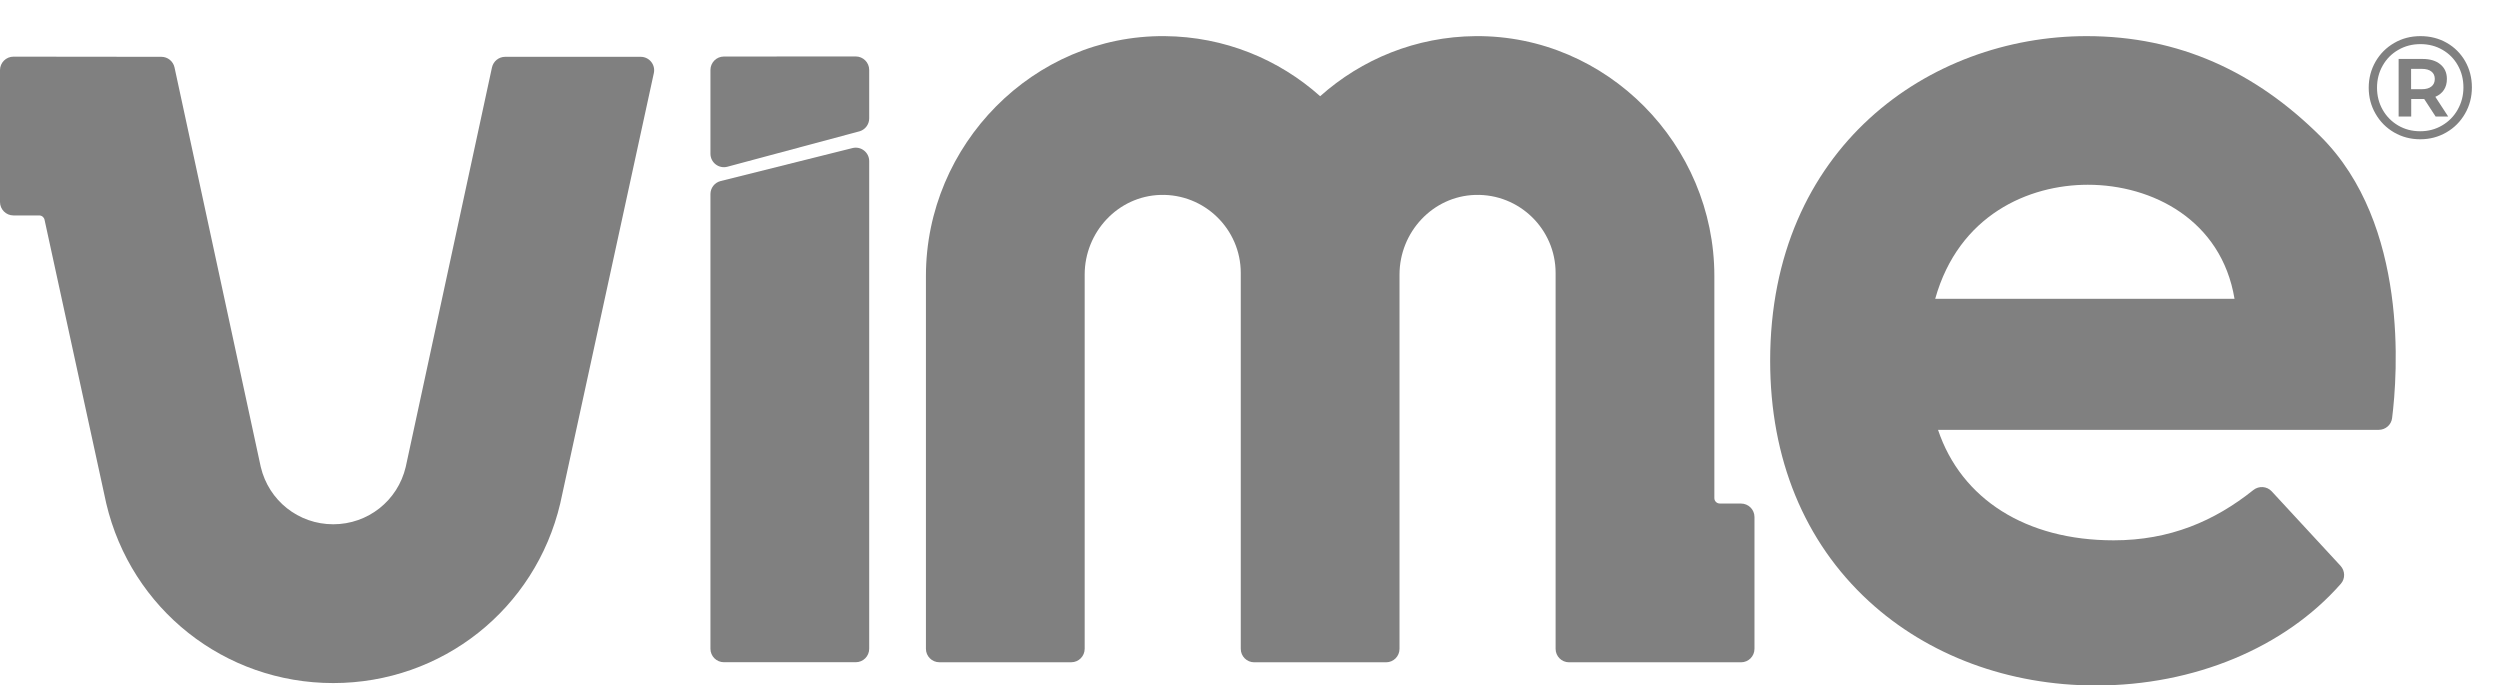 <svg xmlns="http://www.w3.org/2000/svg" width="62" height="17" viewBox="0 0 62 17" fill="none"><g id="Group 251"><path id="Vector" d="M15.89 1.409H12.528C12.371 1.409 12.235 1.519 12.201 1.672L10.062 11.58C9.864 12.417 9.125 13.002 8.264 13.002C7.404 13.002 6.665 12.417 6.467 11.58L4.328 1.672C4.294 1.519 4.159 1.409 4.002 1.409L0.334 1.405C0.15 1.405 0 1.555 0 1.739V5.009C0 5.193 0.149 5.343 0.334 5.343H0.974C1.036 5.343 1.09 5.387 1.104 5.447L2.635 12.485C3.254 15.108 5.569 16.94 8.264 16.94C10.96 16.94 13.275 15.108 13.894 12.485L16.215 1.814C16.261 1.605 16.102 1.409 15.889 1.409H15.89Z" fill="#808080"></path><path id="Vector_2" d="M43.178 12.487H42.65C42.576 12.487 42.516 12.427 42.516 12.354V6.845C42.516 3.588 39.852 0.869 36.594 0.896C35.116 0.908 33.767 1.469 32.74 2.386C31.713 1.469 30.363 0.908 28.885 0.896C25.628 0.868 22.963 3.588 22.963 6.845V16.09C22.963 16.274 23.112 16.424 23.297 16.424H26.567C26.751 16.424 26.9 16.274 26.9 16.09V6.81C26.9 5.757 27.724 4.865 28.777 4.834C29.871 4.802 30.771 5.683 30.771 6.769V16.091C30.771 16.276 30.92 16.425 31.105 16.425H34.375C34.559 16.425 34.708 16.276 34.708 16.091V6.81C34.708 5.757 35.532 4.865 36.585 4.834C37.679 4.802 38.579 5.683 38.579 6.769V16.091C38.579 16.276 38.728 16.425 38.912 16.425H43.178C43.362 16.425 43.511 16.276 43.511 16.091C43.511 15.15 43.511 13.995 43.511 12.821C43.511 12.637 43.361 12.488 43.177 12.488L43.178 12.487Z" fill="#808080"></path><path id="Vector_3" d="M51.748 0.896C47.849 0.896 43.9 3.661 43.9 8.948C43.9 11.375 44.746 13.436 46.346 14.908C47.813 16.257 49.815 17 51.981 17C54.416 17 56.661 16.062 58.053 14.478C58.165 14.351 58.16 14.158 58.046 14.033L56.339 12.186C56.219 12.056 56.021 12.044 55.883 12.153C54.919 12.923 53.813 13.4 52.417 13.4C50.248 13.4 48.641 12.381 48.063 10.66H58.993C59.161 10.66 59.304 10.535 59.324 10.369C59.458 9.303 59.743 5.565 57.55 3.383C55.945 1.786 54.043 0.896 51.748 0.896ZM47.993 7.41C48.577 5.331 50.31 4.582 51.778 4.582C53.38 4.582 55.092 5.458 55.416 7.41H47.993Z" fill="#808080"></path><path id="Vector_4" d="M61.138 1.521C61.026 1.326 60.874 1.173 60.679 1.062C60.485 0.951 60.268 0.896 60.028 0.896C59.788 0.896 59.571 0.952 59.376 1.066C59.18 1.179 59.026 1.334 58.913 1.529C58.801 1.725 58.744 1.941 58.744 2.175C58.744 2.409 58.8 2.625 58.913 2.82C59.025 3.016 59.179 3.171 59.373 3.284C59.568 3.397 59.784 3.454 60.021 3.454C60.258 3.454 60.474 3.397 60.669 3.284C60.865 3.171 61.02 3.015 61.133 2.818C61.247 2.621 61.303 2.404 61.303 2.167C61.303 1.931 61.248 1.715 61.137 1.52L61.138 1.521ZM60.952 2.717C60.858 2.883 60.73 3.014 60.566 3.11C60.403 3.207 60.221 3.255 60.02 3.255C59.819 3.255 59.638 3.208 59.474 3.112C59.311 3.016 59.183 2.886 59.09 2.722C58.997 2.558 58.95 2.375 58.95 2.175C58.95 1.975 58.997 1.792 59.09 1.628C59.183 1.463 59.311 1.333 59.476 1.238C59.64 1.142 59.825 1.094 60.028 1.094C60.23 1.094 60.413 1.142 60.575 1.236C60.737 1.33 60.864 1.459 60.955 1.622C61.047 1.785 61.093 1.967 61.093 2.168C61.093 2.369 61.045 2.552 60.951 2.717H60.952Z" fill="#808080"></path><path id="Vector_5" d="M60.609 2.23C60.658 2.155 60.683 2.065 60.683 1.958C60.683 1.806 60.629 1.685 60.521 1.596C60.414 1.507 60.267 1.462 60.081 1.462H59.486V2.89H59.798V2.455H60.12L60.403 2.89H60.715L60.396 2.401C60.488 2.362 60.559 2.305 60.608 2.231L60.609 2.23ZM60.299 2.145C60.244 2.19 60.165 2.212 60.064 2.212H59.795V1.708H60.064C60.165 1.708 60.244 1.73 60.299 1.774C60.355 1.817 60.383 1.879 60.383 1.958C60.383 2.038 60.355 2.101 60.299 2.145Z" fill="#808080"></path><path id="Vector_6" d="M21.223 1.4C20.282 1.4 19.127 1.402 17.953 1.402C17.769 1.402 17.619 1.551 17.619 1.735V3.812C17.619 4.032 17.827 4.191 18.039 4.135L21.325 3.254C21.462 3.21 21.556 3.081 21.556 2.937V1.734C21.556 1.55 21.406 1.4 21.222 1.4H21.223Z" fill="#808080"></path><path id="Vector_7" d="M21.142 3.672L17.872 4.49C17.723 4.527 17.619 4.661 17.619 4.813V16.09C17.619 16.274 17.769 16.423 17.953 16.423H21.223C21.407 16.423 21.556 16.274 21.556 16.09V3.996C21.556 3.779 21.352 3.62 21.142 3.672Z" fill="#808080"></path></g></svg>